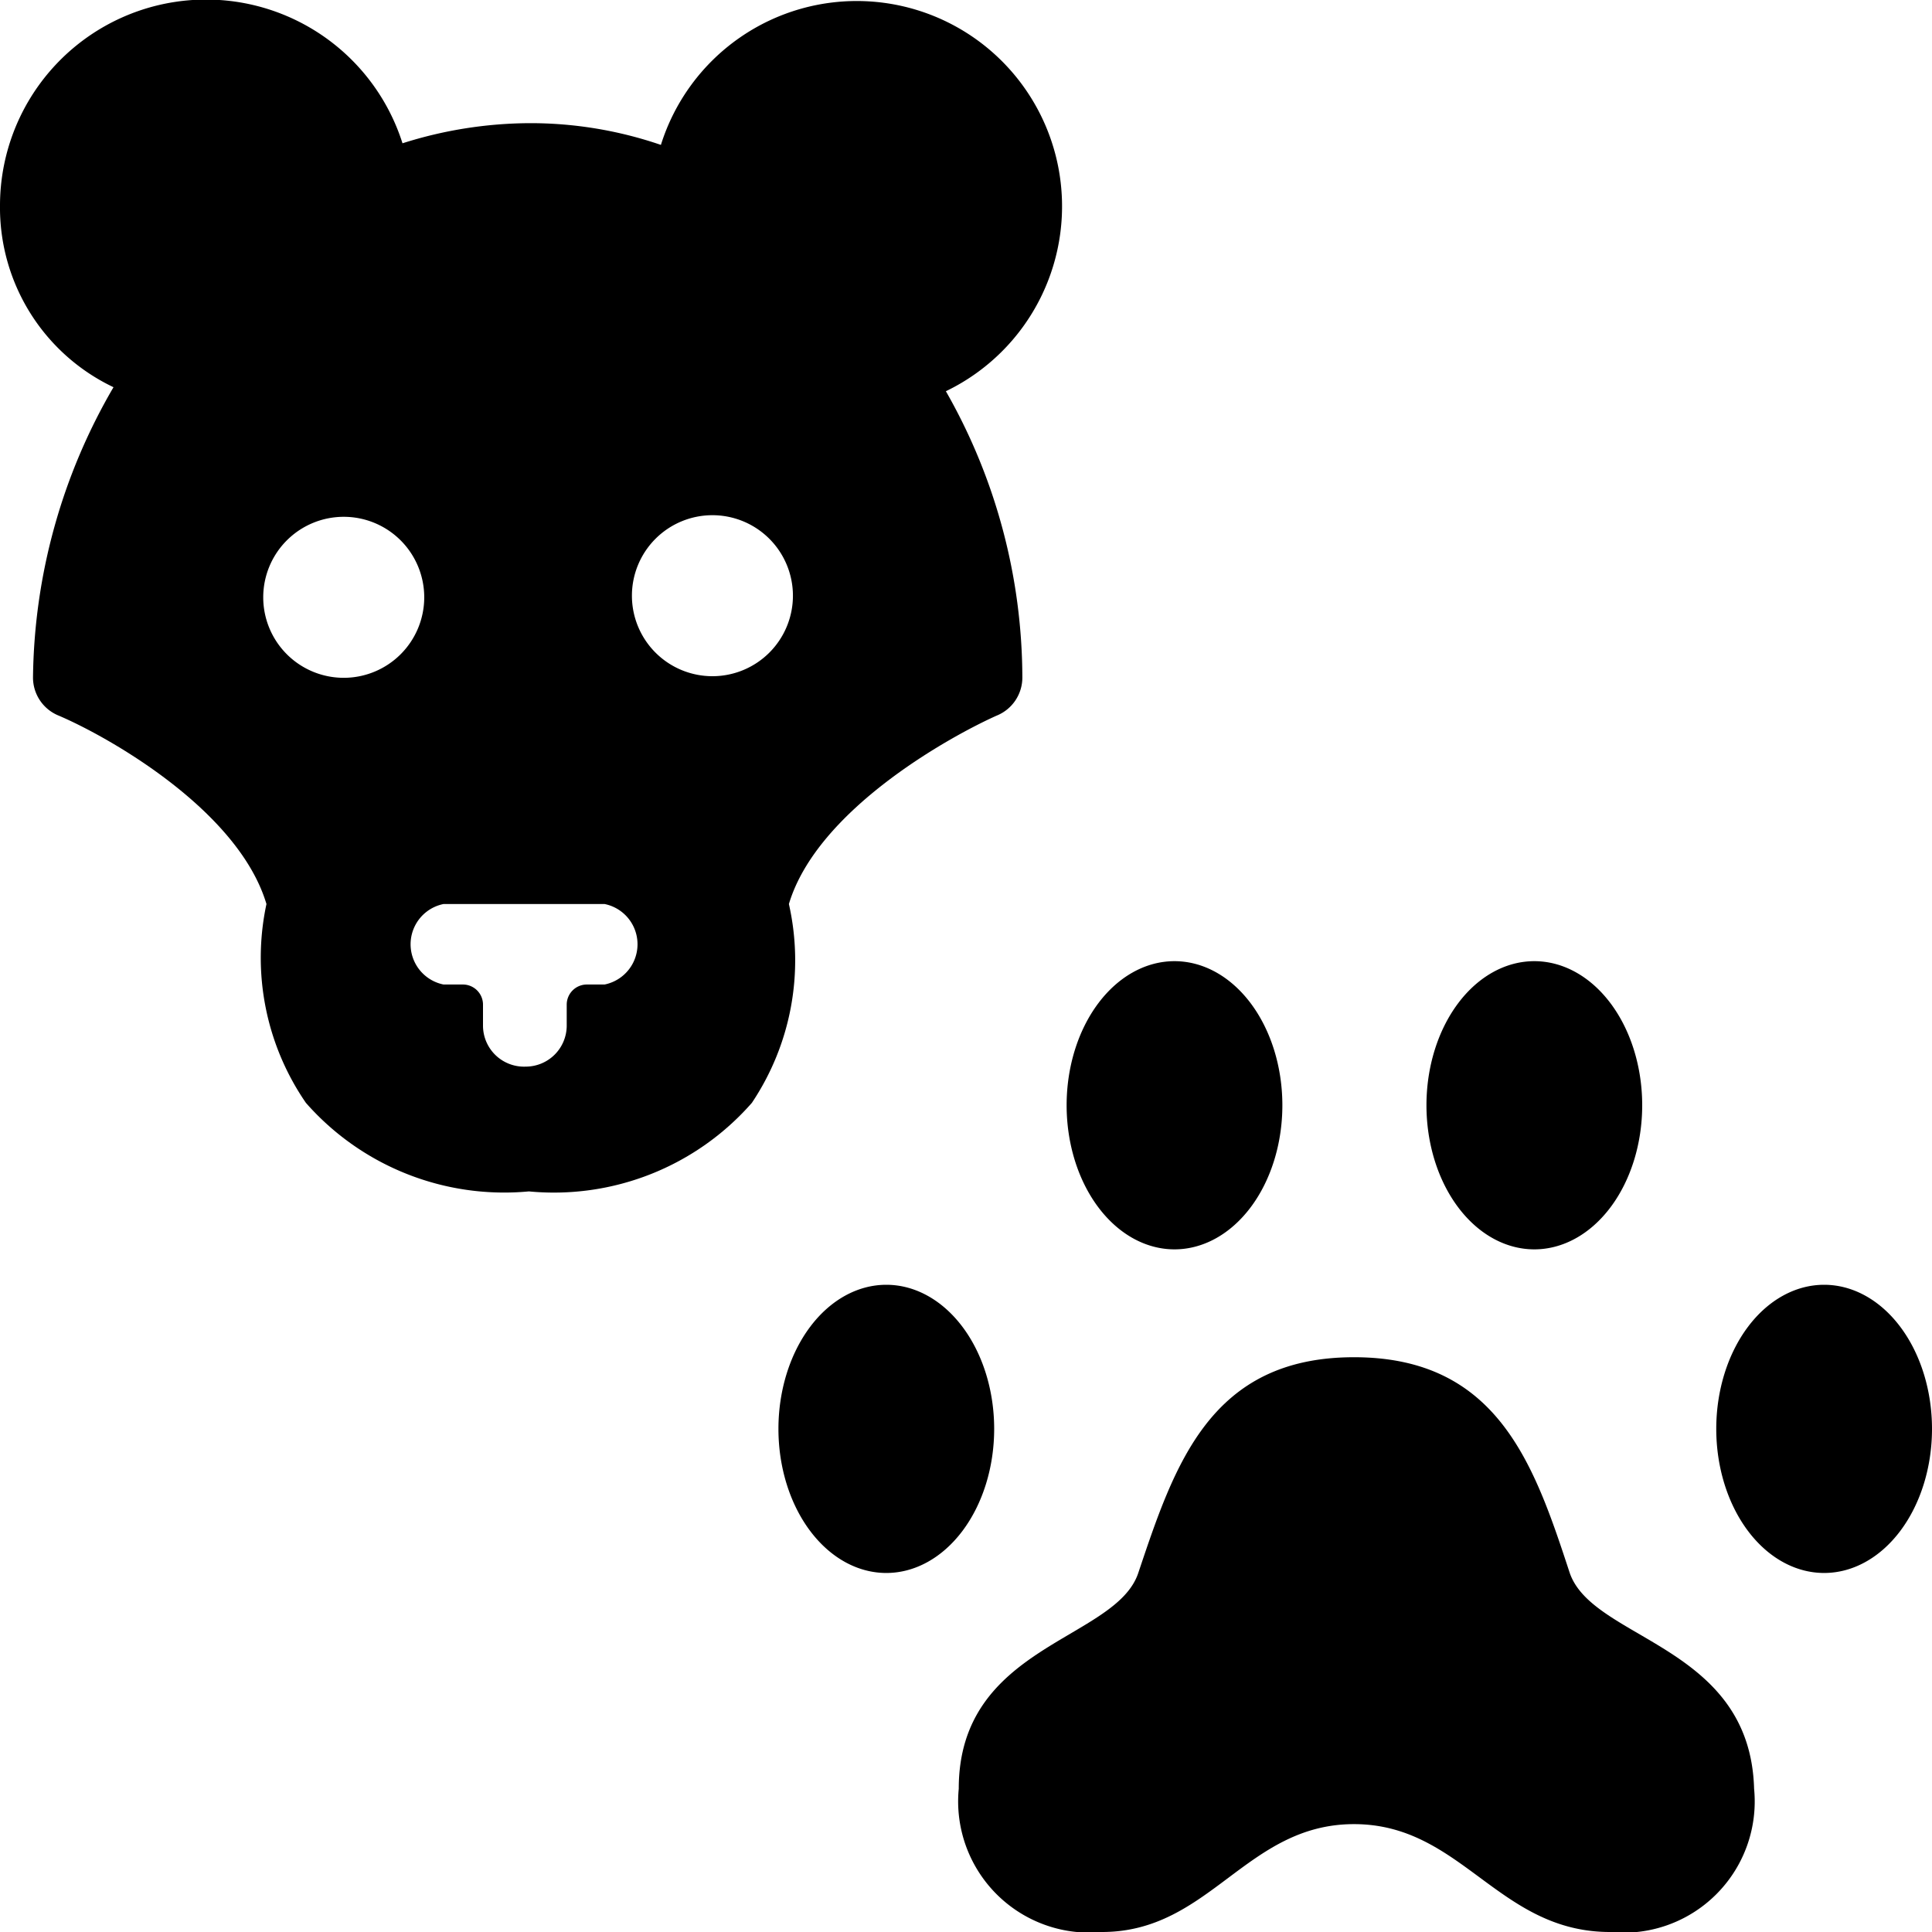 <svg xmlns="http://www.w3.org/2000/svg" viewBox="0 0 24 24"><g><path d="M19.5 19.54c-0.44 -1.34 -0.89 -2.68 -2.68 -2.68s-2.23 1.34 -2.68 2.68c-0.28 0.84 -2.23 0.89 -2.23 2.68A1.63 1.63 0 0 0 13.69 24c1.34 0 1.79 -1.34 3.13 -1.34S18.61 24 20 24a1.63 1.63 0 0 0 1.79 -1.78c-0.05 -1.79 -2 -1.84 -2.29 -2.68Z" fill="#000000" stroke-width="1"></path><path d="M13.25 13.73a1.34 1.79 0 1 0 2.68 0 1.34 1.79 0 1 0 -2.68 0" fill="#000000" stroke-width="1"></path><path d="M9.67 17.75a1.34 1.79 0 1 0 2.68 0 1.34 1.79 0 1 0 -2.68 0" fill="#000000" stroke-width="1"></path><path d="M17.72 13.73a1.34 1.79 0 1 0 2.68 0 1.34 1.79 0 1 0 -2.68 0" fill="#000000" stroke-width="1"></path><path d="M21.32 17.75a1.34 1.79 0 1 0 2.68 0 1.34 1.79 0 1 0 -2.68 0" fill="#000000" stroke-width="1"></path><path d="M9.8 11.23c0.35 -1.17 2 -2.08 2.58 -2.34a0.51 0.51 0 0 0 0.32 -0.47 7.2 7.2 0 0 0 -0.95 -3.56A2.55 2.55 0 1 0 8.21 1.8a5 5 0 0 0 -1.64 -0.27A5.27 5.27 0 0 0 5 1.78a2.56 2.56 0 0 0 -5 0.77 2.47 2.47 0 0 0 1.41 2.26 7.3 7.3 0 0 0 -1 3.61 0.51 0.51 0 0 0 0.32 0.47c0.61 0.26 2.23 1.17 2.58 2.34a3.18 3.18 0 0 0 0.49 2.47 3.28 3.28 0 0 0 2.77 1.1 3.27 3.27 0 0 0 2.77 -1.1 3.18 3.18 0 0 0 0.46 -2.47ZM4.27 8.42a1 1 0 1 1 1 -1 1 1 0 0 1 -1 1Zm2.26 4.83a0.51 0.51 0 0 1 -0.53 -0.51v-0.26a0.25 0.25 0 0 0 -0.25 -0.25h-0.24a0.51 0.51 0 0 1 0 -1h2a0.51 0.51 0 0 1 0 1h-0.22a0.25 0.25 0 0 0 -0.25 0.25v0.26a0.51 0.51 0 0 1 -0.51 0.51ZM7.85 7.4a1 1 0 1 1 1 1 1 1 0 0 1 -1 -1Z" fill="#000000" stroke-width="1"></path></g></svg>